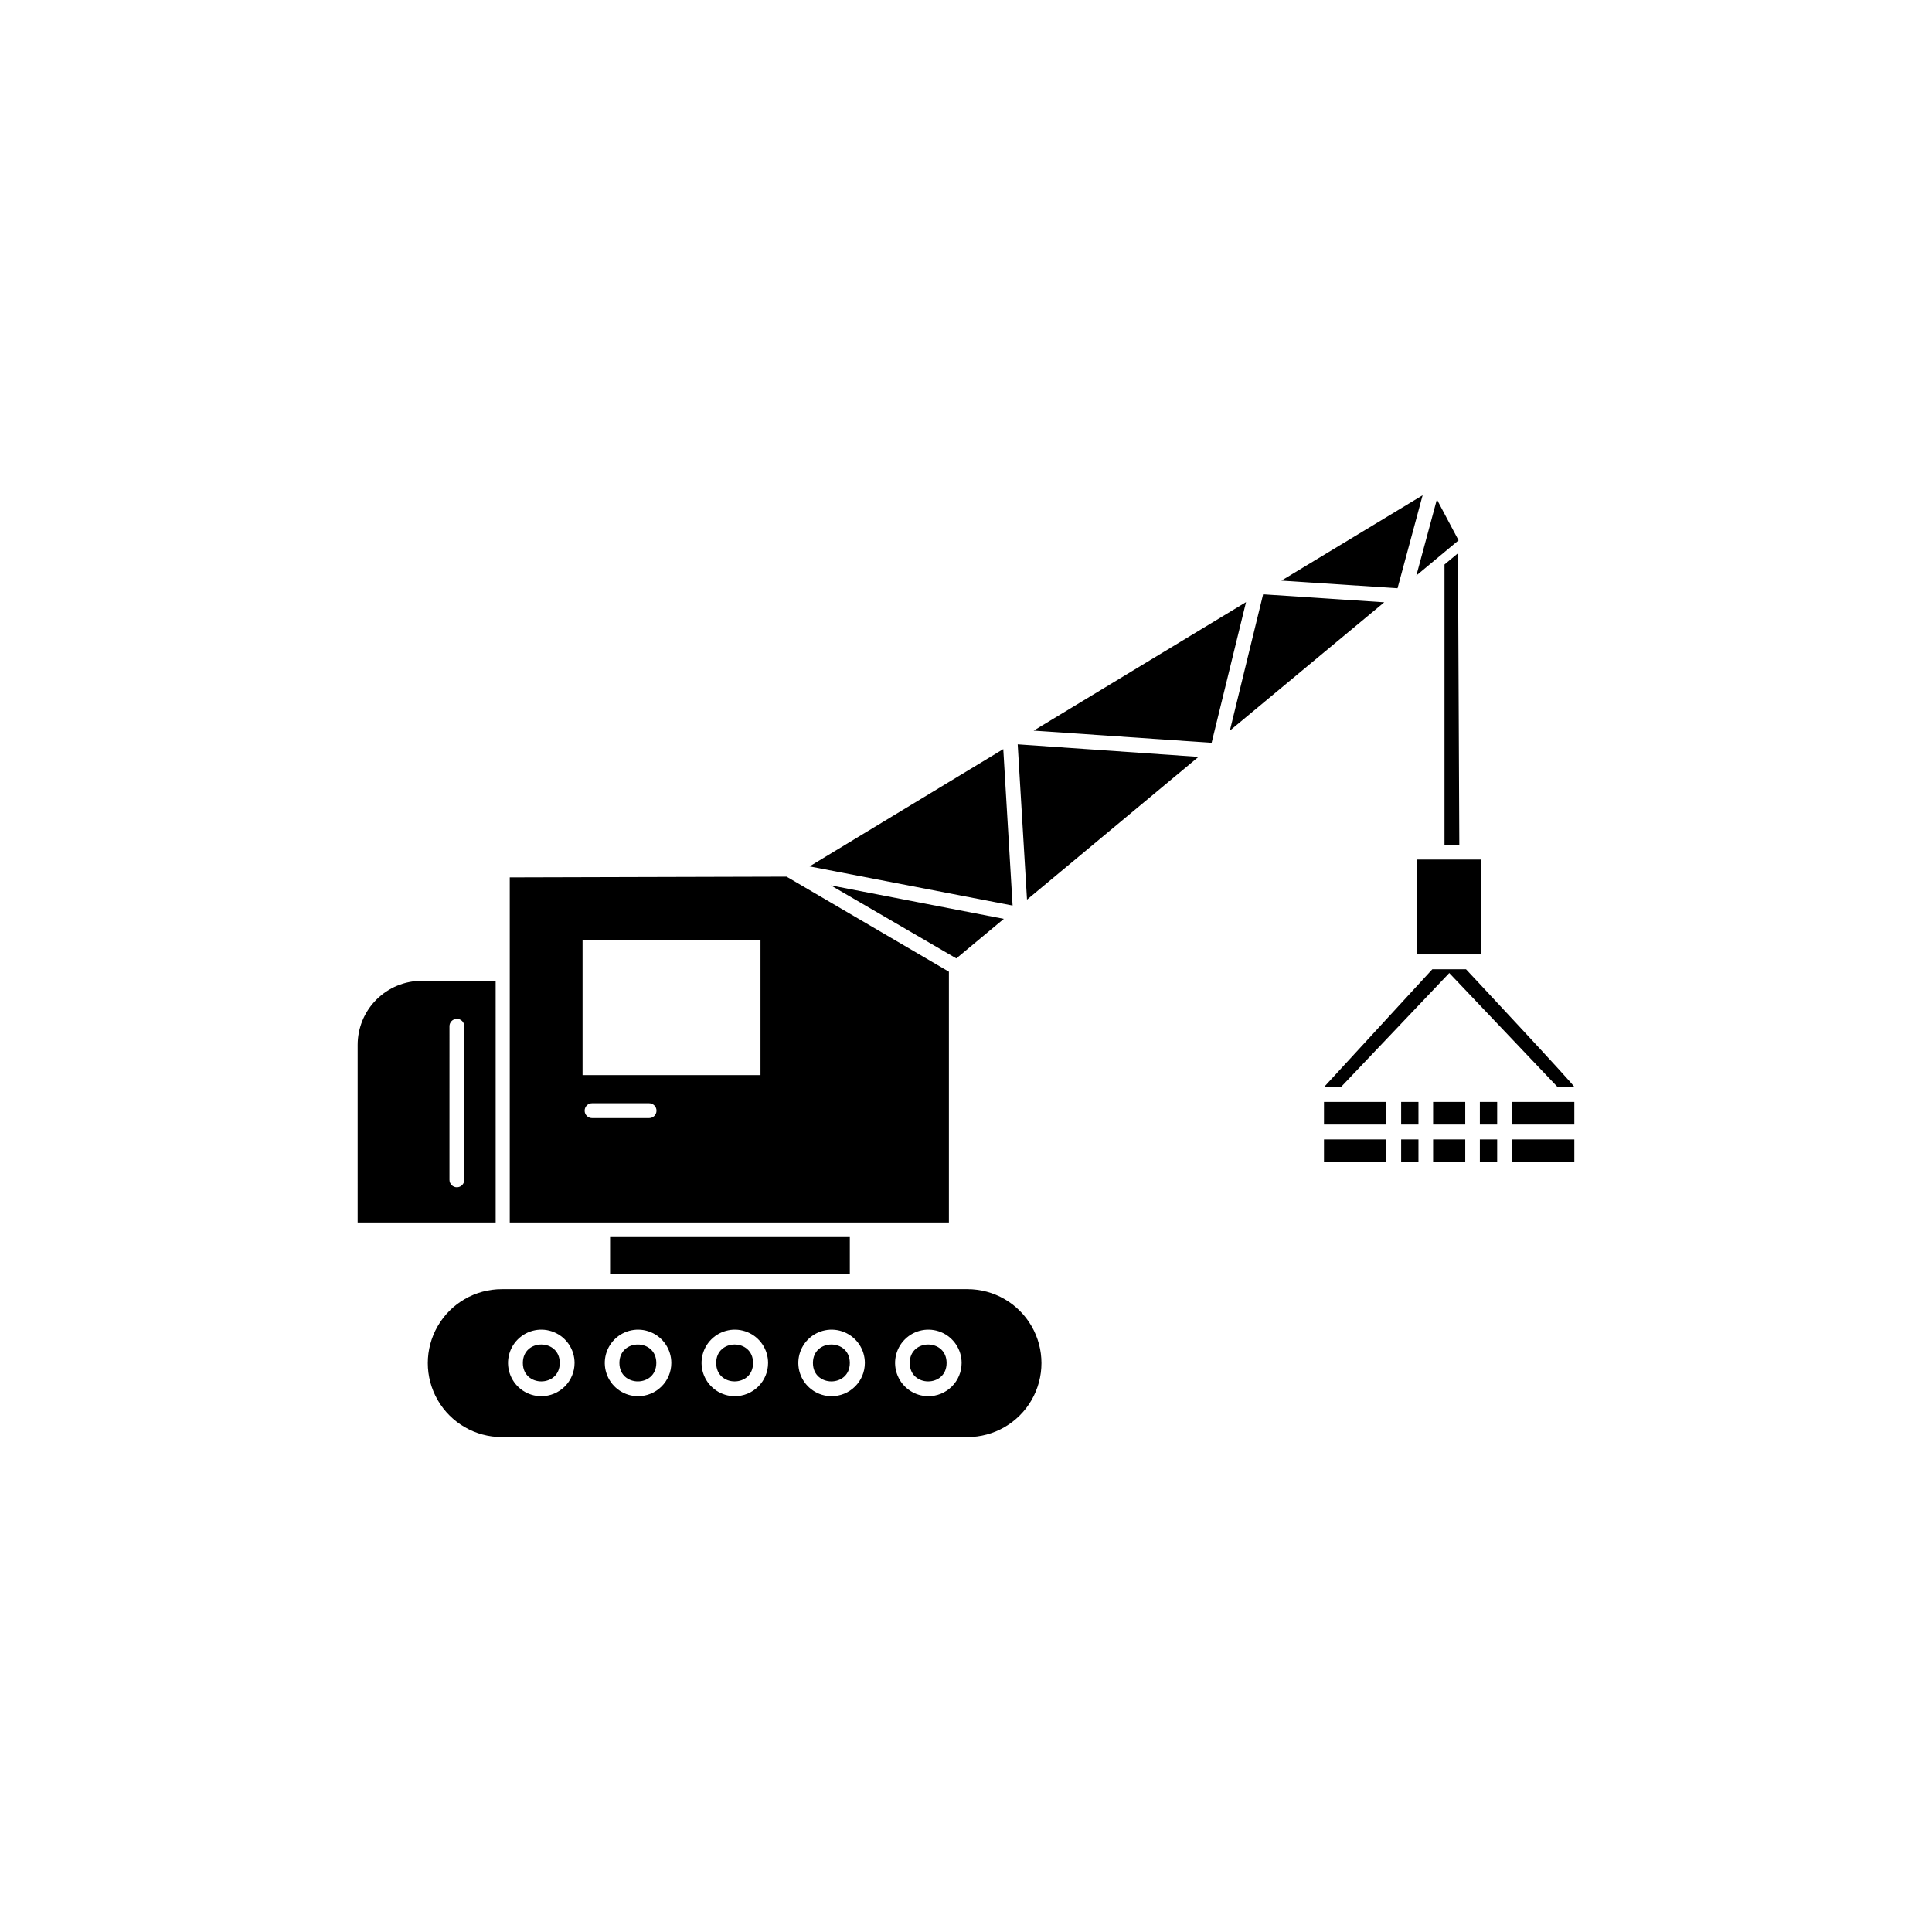 <?xml version="1.0" encoding="UTF-8"?>
<!-- The Best Svg Icon site in the world: iconSvg.co, Visit us! https://iconsvg.co -->
<svg fill="#000000" width="800px" height="800px" version="1.1" viewBox="144 144 512 512" xmlns="http://www.w3.org/2000/svg">
 <g>
  <path d="m461.61 344.58-47.91-3.324 2.469 41.16z"/>
  <path d="m305.68 471.84h63.531v9.773h-63.531z"/>
  <path d="m474.21 303.57-56.277 34.055 47.156 3.227z"/>
  <path d="m279.09 376.52v91.441h116.38v-66.449l-43.023-25.191zm36.926 63.785h-15.113c-1.086 0-1.965-0.883-1.965-1.965 0-1.086 0.879-1.965 1.965-1.965h15.113c1.086 0 1.965 0.879 1.965 1.965 0 1.082-0.879 1.965-1.965 1.965zm29.523-11.387h-47.156v-35.672h47.156z"/>
  <path d="m478.74 301.5-8.816 36.121 40.91-34.004z"/>
  <path d="m524.79 276.36-5.441 20.152 11.184-9.32z"/>
  <path d="m521.01 275.25-37.43 22.621 30.781 2.016z"/>
  <path d="m317.93 505.2c0 6.516-9.777 6.516-9.777 0 0-6.516 9.777-6.516 9.777 0"/>
  <path d="m238.78 467.96h36.578l-0.004-64.031h-19.598c-4.504 0-8.82 1.789-12.004 4.973-3.188 3.184-4.973 7.5-4.973 12.004zm24.336-51.992h-0.004c0-1.086 0.879-1.965 1.965-1.965s1.965 0.879 1.965 1.965v40.707c0 1.086-0.879 1.965-1.965 1.965s-1.965-0.879-1.965-1.965z"/>
  <path d="m369.21 505.2c0 6.516-9.773 6.516-9.773 0 0-6.516 9.773-6.516 9.773 0"/>
  <path d="m292.34 505.2c0 6.516-9.777 6.516-9.777 0 0-6.516 9.777-6.516 9.777 0"/>
  <path d="m364.18 378.64 33.254 19.348 12.594-10.48z"/>
  <path d="m409.88 342.52-51.34 31.082 53.809 10.379z"/>
  <path d="m400.4 485.64h-123.43c-7.004 0-13.473 3.738-16.973 9.801s-3.5 13.535 0 19.598 9.969 9.801 16.973 9.801h123.43c7 0 13.473-3.738 16.973-9.801s3.5-13.535 0-19.598-9.973-9.801-16.973-9.801zm-112.95 28.367c-3.566 0-6.781-2.148-8.148-5.445-1.363-3.293-0.609-7.086 1.914-9.605 2.519-2.523 6.312-3.277 9.605-1.914 3.297 1.367 5.445 4.582 5.445 8.148 0 2.336-0.93 4.578-2.582 6.234-1.656 1.652-3.898 2.582-6.234 2.582zm25.645 0h-0.004c-3.566 0-6.781-2.148-8.145-5.445-1.363-3.293-0.609-7.086 1.91-9.605 2.523-2.523 6.316-3.277 9.609-1.914 3.297 1.367 5.441 4.582 5.441 8.148 0 2.348-0.934 4.598-2.598 6.25-1.664 1.656-3.922 2.578-6.269 2.566zm25.645 0h-0.004c-3.566 0-6.781-2.148-8.145-5.445-1.363-3.293-0.609-7.086 1.91-9.605 2.523-2.523 6.316-3.277 9.609-1.914 3.293 1.367 5.441 4.582 5.441 8.148 0 2.348-0.934 4.598-2.598 6.25-1.664 1.656-3.922 2.578-6.269 2.566zm25.645 0h-0.004c-3.566 0-6.781-2.148-8.145-5.445-1.367-3.293-0.609-7.086 1.91-9.605 2.523-2.523 6.312-3.277 9.609-1.914 3.293 1.367 5.441 4.582 5.441 8.148 0 2.348-0.934 4.598-2.598 6.25-1.668 1.656-3.922 2.578-6.269 2.566zm25.645 0h-0.004c-3.566 0-6.781-2.148-8.145-5.445-1.367-3.293-0.613-7.086 1.91-9.605 2.519-2.523 6.312-3.277 9.609-1.914 3.293 1.367 5.441 4.582 5.441 8.148 0 2.356-0.941 4.613-2.617 6.269-1.676 1.656-3.945 2.574-6.301 2.547z"/>
  <path d="m394.86 505.2c0 6.516-9.773 6.516-9.773 0 0-6.516 9.773-6.516 9.773 0"/>
  <path d="m343.57 505.2c0 6.516-9.773 6.516-9.773 0 0-6.516 9.773-6.516 9.773 0"/>
  <path d="m519.45 371.79h17.129v25.141h-17.129z"/>
  <path d="m494.87 445.95h16.523v5.996h-16.523z"/>
  <path d="m544.69 445.95h16.523v5.996h-16.523z"/>
  <path d="m544.69 436.02h16.523v5.996h-16.523z"/>
  <path d="m530.38 290.62-3.574 2.973v74.312h3.93z"/>
  <path d="m536.18 436.02h4.586v5.996h-4.586z"/>
  <path d="m536.18 445.95h4.586v5.996h-4.586z"/>
  <path d="m523.79 445.95h8.516v5.996h-8.516z"/>
  <path d="m494.87 432.09h4.484l28.719-30.23 28.719 30.23h4.43c0.504 0-28.719-31.234-28.719-31.234h-8.918"/>
  <path d="m523.79 436.02h8.516v5.996h-8.516z"/>
  <path d="m515.32 445.95h4.586v5.996h-4.586z"/>
  <path d="m494.87 436.02h16.523v5.996h-16.523z"/>
  <path d="m515.32 436.02h4.586v5.996h-4.586z"/>
 </g>
</svg>